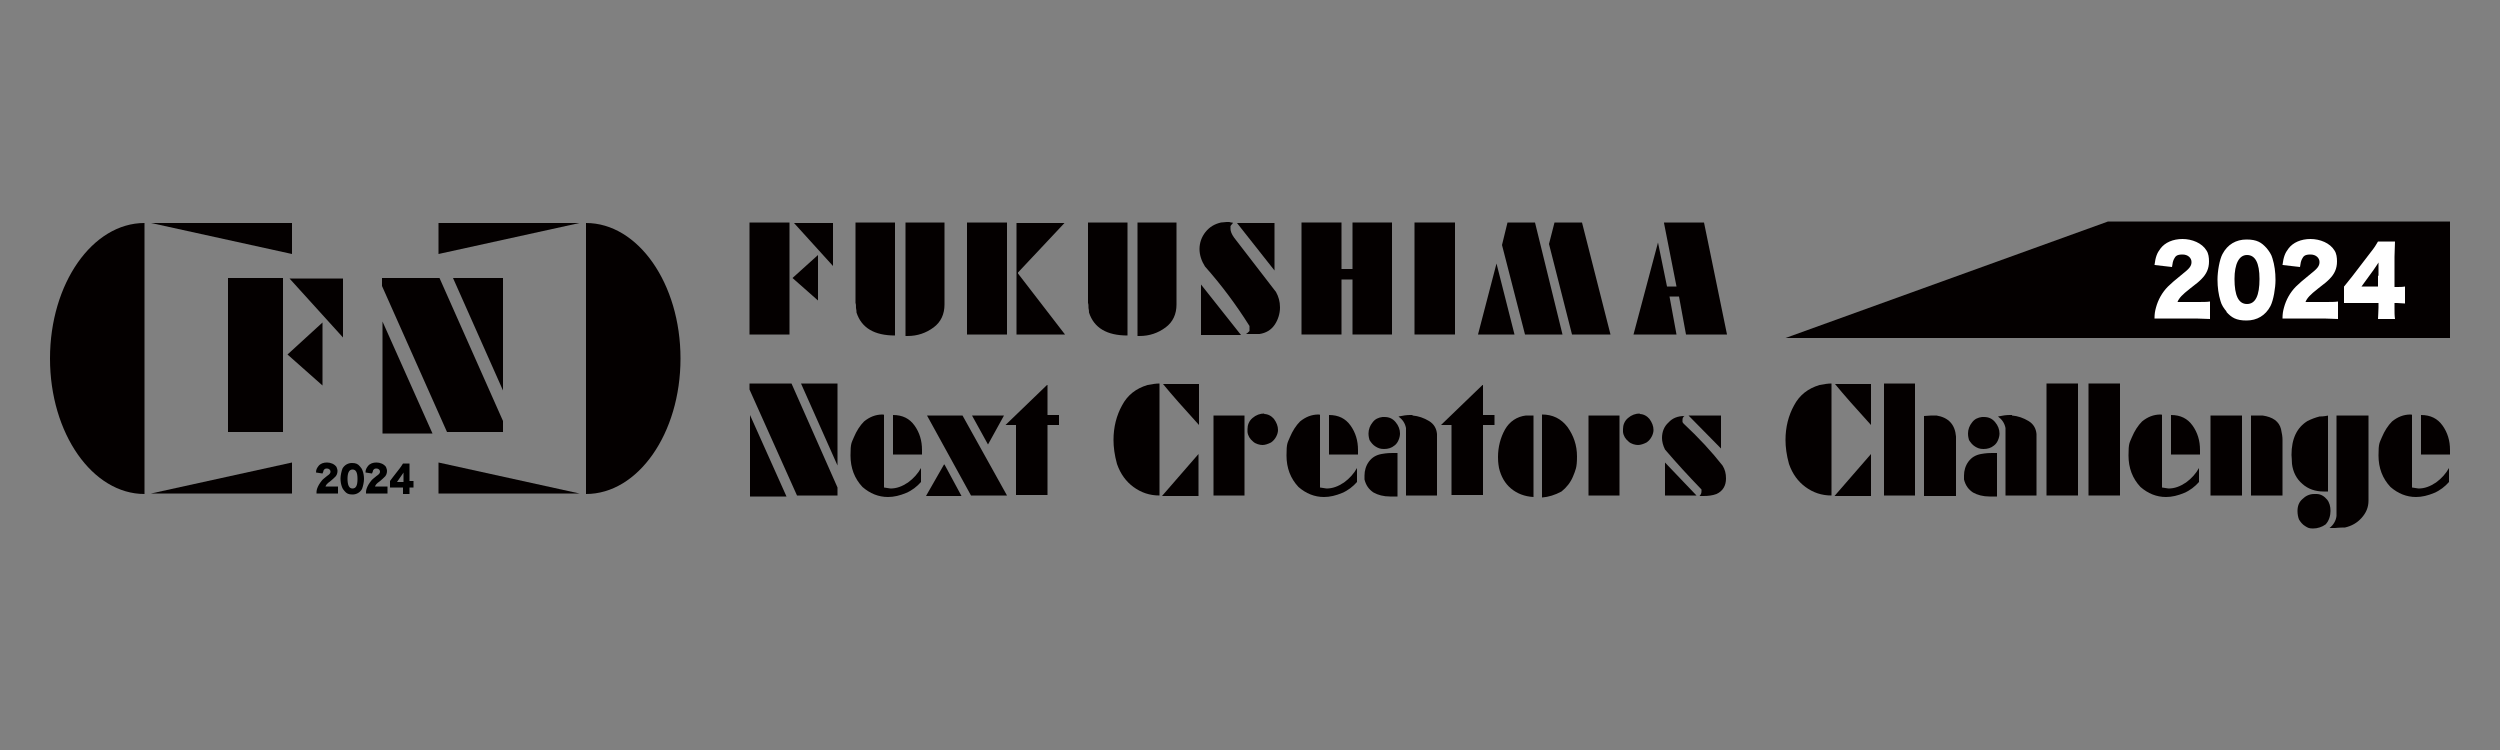 <?xml version="1.0" encoding="UTF-8"?>
<svg xmlns="http://www.w3.org/2000/svg" id="_レイヤー_1" data-name="レイヤー 1" version="1.1" viewBox="0 0 500 150">
  <rect x="0" y="0" width="500" height="150" fill="#808080" stroke="none"/>
  <defs>
    <style>
      .cls-1 {
        fill: #000;
      }

      .cls-1, .cls-2, .cls-3 {
        stroke-width: 0px;
      }

      .cls-2 {
        fill: #040000;
      }

      .cls-3 {
        fill: #fff;
      }
    </style>
  </defs>
  <g>
    <g>
      <path class="cls-2" d="M149.9,44.5h8v22.4h-8v-22.4ZM163.6,51v9.1l-5.1-4.5,5.1-4.6ZM158.8,44.6h7.8v8.6l-7.8-8.6Z"></path>
      <path class="cls-2" d="M171.1,44.5h7.9v22.6c-4.1,0-6.7-1.5-7.7-4.6,0-.2,0-.5-.1-.9,0-.4,0-.8-.1-1v-16.2ZM181,44.5h7.9v16.4c0,1.9-.7,3.5-2.2,4.6-1.5,1.1-3.2,1.7-5.2,1.7h-.4v-22.7Z"></path>
      <path class="cls-2" d="M193.4,44.5h8v22.4h-8v-22.4ZM203.3,44.6h9.6l-9.3,9.9v.2c0,0,9.4,12.2,9.4,12.2h-9.7v-22.3Z"></path>
      <path class="cls-2" d="M217.6,44.5h7.9v22.6c-4.1,0-6.7-1.5-7.7-4.6,0-.2,0-.5-.1-.9,0-.4,0-.8-.1-1v-16.2ZM227.4,44.5h7.9v16.4c0,1.9-.7,3.5-2.2,4.6-1.5,1.1-3.2,1.7-5.2,1.7h-.4v-22.7Z"></path>
      <path class="cls-2" d="M245.8,44.4c0,0,.2,0,.4.1.2,0,.3,0,.4.1,0,0-.3.3-.5.6,0,0,0,.1,0,.3,0,.1,0,.2,0,.3,0,.4.2,1,.7,1.7l8.4,10.9c.5.9.8,1.9.8,3.1s-.4,2.5-1.1,3.5c-.7,1-1.7,1.6-3,1.8h-.7c-.2,0-.5,0-1,0-.4,0-.8,0-1,0,.2-.1.4-.3.7-.6,0-.1,0-.3,0-.5v-.5c-2.7-4.3-5.7-8.3-8.9-11.9-.7-1.1-1.1-2.3-1.1-3.5s.4-2.4,1.2-3.4c.8-1,1.8-1.6,3.1-1.9.4,0,.8-.1,1.1-.1s.2,0,.3,0c.2,0,.3,0,.4,0ZM240.2,56.9l8,10.1h-8v-10.1ZM247.4,44.6h7.5v9.5l-7.5-9.5Z"></path>
      <path class="cls-2" d="M260.3,44.5h8v9.3h2.2v-9.3h7.9v22.4h-7.9v-11h-2.2v11h-8v-22.4Z"></path>
      <path class="cls-2" d="M282.9,44.5h8.1v22.4h-8.1v-22.4Z"></path>
      <path class="cls-2" d="M299.3,52.7l3.6,14.2h-7.3l3.7-14.2ZM301.4,44.5h5.6l5.5,22.4h-7.5l-4.6-17.9,1.1-4.5ZM310.9,44.5h5.5l5.7,22.4h-7.7l-4.6-18.1,1.1-4.3Z"></path>
      <path class="cls-2" d="M332.8,44.5h8l4.6,22.4h-8.2l-1.4-7.6h-1.9l1.4,7.6h-8.6l4.9-18.4,1.8,8.8h1.9c0,0-2.5-12.7-2.5-12.7Z"></path>
      <path class="cls-2" d="M149.9,76.7h8.4l9.2,20.8v1.6h-8.1l-9.5-21.2v-1.2ZM150,83l7.3,16.3h-7.3v-16.3ZM160.2,76.7h7.3v16.4l-7.3-16.4Z"></path>
      <path class="cls-2" d="M176.8,83v14.5l1.3.2c1.2,0,2.3-.4,3.5-1.2,1.1-.8,2-1.8,2.6-2.9v2.8c-.8.9-1.8,1.7-3,2.2-1.2.5-2.4.8-3.6.8-1.9,0-3.6-.7-5.1-2-1.6-1.7-2.4-3.8-2.4-6.3s.2-2.5.7-3.7c.5-1.2,1.2-2.3,2-3.1,1.1-.9,2.3-1.4,3.7-1.4h.2ZM178.6,83c1.9,0,3.3.7,4.3,2.1,1,1.4,1.5,3,1.5,4.9v.9h-5.8v-7.9Z"></path>
      <path class="cls-2" d="M188.9,92.9l3.4,6.3h-7.1l3.6-6.3ZM185.4,83.1h7.1l8.9,16h-7.2l-8.8-16ZM194.4,83.1h6.4l-3.2,5.8-3.2-5.8Z"></path>
      <path class="cls-2" d="M209.5,77v6h2.3v2h-2.3v14h-6.3v-14h-2.1l8.3-8Z"></path>
      <path class="cls-2" d="M231.9,76.7v22.4c-2,0-3.7-.6-5.2-1.7-1.5-1.1-2.6-2.6-3.3-4.6-.5-1.8-.7-3.4-.7-4.8,0-2.6.6-4.9,1.7-6.9,1.1-2.1,2.8-3.4,5.1-4.1,1-.2,1.8-.3,2.4-.3ZM239.7,90.8v8.4h-7.3l7.3-8.4ZM232.6,76.8h7.2v8.2c-3-3.3-5.4-6-7.2-8.2Z"></path>
      <path class="cls-2" d="M242.7,83.1h6.2v16h-6.2v-16ZM252.8,82.8c.8,0,1.5.4,2,1,.5.7.8,1.4.8,2.2s-.5,1.9-1.4,2.5c-.6.3-1.2.5-1.7.5s-1.4-.2-1.9-.7c-.6-.5-1-1.1-1.1-1.9,0,0,0-.1,0-.3,0-.1,0-.3,0-.3,0-.8.3-1.6,1-2.2.7-.6,1.5-.9,2.4-.9Z"></path>
      <path class="cls-2" d="M264,83v14.5l1.3.2c1.2,0,2.3-.4,3.5-1.2,1.1-.8,2-1.8,2.6-2.9v2.8c-.8.9-1.8,1.7-3,2.2-1.2.5-2.4.8-3.6.8-1.9,0-3.6-.7-5.1-2-1.6-1.7-2.4-3.8-2.4-6.3s.2-2.5.7-3.7c.5-1.2,1.2-2.3,2-3.1,1.1-.9,2.3-1.4,3.7-1.4h.2ZM265.8,83c1.9,0,3.3.7,4.3,2.1,1,1.4,1.5,3,1.5,4.9v.9h-5.8v-7.9Z"></path>
      <path class="cls-2" d="M279.5,90.6v8.7c-.3,0-.8,0-1.5,0-1.3,0-2.4-.3-3.3-.8-.9-.6-1.5-1.4-1.8-2.6,0,0,0-.2,0-.4,0-.2,0-.3,0-.4,0-1,.3-2,.9-2.8.6-.8,1.4-1.3,2.5-1.5,1.1-.2,1.8-.2,2.2-.2s.3,0,.5,0c.3,0,.5,0,.6,0ZM276.6,83.4h.3c.9,0,1.6.3,2.2,1,.6.7.9,1.5.9,2.3s-.4,1.9-1.1,2.4c-.6.5-1.3.7-2.1.7s-1.2-.2-1.7-.5c-.5-.3-.9-.8-1.2-1.3-.2-.7-.2-1.1-.2-1.3,0-.8.3-1.6.8-2.2.5-.7,1.2-1,2-1.1ZM282.5,83.1c1.2.1,2.3.5,3.3,1.1,1,.6,1.5,1.5,1.6,2.6v12.3h-6.2v-13.5c-.2-1-.7-1.7-1.5-2.3.9-.2,1.7-.3,2.3-.3h.5Z"></path>
      <path class="cls-2" d="M296.6,77v6h2.3v2h-2.3v14h-6.3v-14h-2.1l8.3-8Z"></path>
      <path class="cls-2" d="M306.7,82.9v16.5c-1.8-.1-3.3-.7-4.5-1.7-1.2-1-2-2.4-2.4-4.1-.2-1.1-.2-1.8-.2-2.2,0-2,.5-3.9,1.4-5.5s2.4-2.6,4.2-2.8c.3,0,.8,0,1.5,0ZM308.4,82.9c2.1,0,3.8.8,5.1,2.5,1.2,1.7,1.9,3.6,1.9,5.9s-.3,2.7-.8,4c-.5,1.2-1.3,2.2-2.3,3-1.3.7-2.6,1.1-3.9,1.2v-16.5Z"></path>
      <path class="cls-2" d="M317.7,83.1h6.2v16h-6.2v-16ZM327.9,82.8c.8,0,1.5.4,2,1,.5.7.8,1.4.8,2.2s-.5,1.9-1.4,2.5c-.6.3-1.2.5-1.7.5s-1.4-.2-1.9-.7c-.6-.5-1-1.1-1.1-1.9,0,0,0-.1,0-.3,0-.1,0-.3,0-.3,0-.8.3-1.6,1-2.2.7-.6,1.5-.9,2.4-.9Z"></path>
      <path class="cls-2" d="M337,83.1c-.4.3-.5.5-.5.9s0,0,0,.2c0,0,0,.2,0,.2,0,0,.1.2.2.3,3,2.8,5.6,5.6,7.8,8.4.5.8.7,1.6.7,2.6,0,1.4-.6,2.5-1.9,3.1-.8.3-1.7.4-2.6.4h-.8c.3-.3.4-.6.4-1v-.3c-2.6-2.7-5-5.3-7.3-8-.4-.8-.6-1.6-.6-2.3,0-1.2.4-2.3,1.3-3.1.8-.9,1.9-1.3,3.2-1.3ZM333,92.5l6.3,6.6h-6.3v-6.6ZM337.7,83.1h6.5v6.6l-6.5-6.6Z"></path>
      <path class="cls-2" d="M366.3,76.7v22.4c-2,0-3.7-.6-5.2-1.7-1.5-1.1-2.6-2.6-3.3-4.6-.5-1.8-.7-3.4-.7-4.8,0-2.6.6-4.9,1.7-6.9,1.1-2.1,2.8-3.4,5.1-4.1,1-.2,1.8-.3,2.4-.3ZM374.2,90.8v8.4h-7.3l7.3-8.4ZM367,76.8h7.2v8.2c-3-3.3-5.4-6-7.2-8.2Z"></path>
      <path class="cls-2" d="M376.8,76.7h6.2v22.4h-6.2v-22.4ZM387.3,83.1c2.4.4,3.7,1.8,3.9,4.2v11.9h-6.4v-16c.5,0,1-.1,1.5-.1s.3,0,.5,0c.2,0,.4,0,.5,0Z"></path>
      <path class="cls-2" d="M399.4,90.6v8.7c-.3,0-.8,0-1.5,0-1.3,0-2.4-.3-3.3-.8-.9-.6-1.5-1.4-1.8-2.6,0,0,0-.2,0-.4,0-.2,0-.3,0-.4,0-1,.3-2,.9-2.8.6-.8,1.4-1.3,2.5-1.5,1.1-.2,1.8-.2,2.2-.2s.3,0,.5,0c.3,0,.5,0,.6,0ZM396.5,83.4h.3c.9,0,1.6.3,2.2,1,.6.7.9,1.5.9,2.3s-.4,1.9-1.1,2.4c-.6.5-1.3.7-2.1.7s-1.2-.2-1.7-.5c-.5-.3-.9-.8-1.2-1.3-.2-.7-.2-1.1-.2-1.3,0-.8.3-1.6.8-2.2.5-.7,1.2-1,2-1.1ZM402.4,83.1c1.2.1,2.3.5,3.3,1.1,1,.6,1.5,1.5,1.6,2.6v12.3h-6.2v-13.5c-.2-1-.7-1.7-1.5-2.3.9-.2,1.7-.3,2.3-.3h.5Z"></path>
      <path class="cls-2" d="M409.3,76.7h6.3v22.4h-6.3v-22.4Z"></path>
      <path class="cls-2" d="M417.7,76.7h6.3v22.4h-6.3v-22.4Z"></path>
      <path class="cls-2" d="M432.4,83v14.5l1.3.2c1.2,0,2.3-.4,3.5-1.2,1.1-.8,2-1.8,2.6-2.9v2.8c-.8.9-1.8,1.7-3,2.2-1.2.5-2.4.8-3.6.8-1.9,0-3.6-.7-5.1-2-1.6-1.7-2.4-3.8-2.4-6.3s.2-2.5.7-3.7c.5-1.2,1.2-2.3,2-3.1,1.1-.9,2.3-1.4,3.7-1.4h.2ZM434.2,83c1.9,0,3.3.7,4.3,2.1,1,1.4,1.5,3,1.5,4.9v.9h-5.8v-7.9Z"></path>
      <path class="cls-2" d="M442.1,83.1h6.3v16h-6.3v-16ZM450.1,83.1h2.4c2.1.3,3.3,1.2,3.7,2.7.2.9.3,1.6.3,2.1v11.2h-6.3v-16Z"></path>
      <path class="cls-2" d="M465.6,83.1v15.2c-.1,0-.3,0-.5,0-.2,0-.4,0-.4,0-1.6,0-3.1-.5-4.2-1.5-1.2-1-1.9-2.4-2.1-4,0-.8-.1-1.4-.1-1.8,0-3.3,1.1-5.5,3.2-6.8.8-.4,1.6-.7,2.4-.9.2,0,.8,0,1.8-.2ZM463.3,98.8c.9,0,1.6.5,2.1,1.1.5.6.7,1.4.7,2.3s-.3,2-1,2.7c-.7.5-1.6.8-2.5.8s-1.1-.2-1.6-.5c-.5-.3-.9-.8-1.2-1.3-.2-.5-.3-1.1-.3-1.7,0-1,.3-1.8,1-2.4.6-.6,1.4-1,2.3-1h.5ZM467.3,83.1h6.4v17c0,1.4-.5,2.5-1.4,3.5-.9,1-2,1.6-3.3,1.9-1.2,0-1.9.1-2,.1h-1.1c.8-.6,1.3-1.5,1.4-2.4v-20Z"></path>
      <path class="cls-2" d="M482.4,83v14.5l1.3.2c1.2,0,2.3-.4,3.5-1.2,1.1-.8,2-1.8,2.6-2.9v2.8c-.8.9-1.8,1.7-3,2.2-1.2.5-2.4.8-3.6.8-1.9,0-3.6-.7-5.1-2-1.6-1.7-2.4-3.8-2.4-6.3s.2-2.5.7-3.7c.5-1.2,1.2-2.3,2-3.1,1.1-.9,2.3-1.4,3.7-1.4h.2ZM484.2,83c1.9,0,3.3.7,4.3,2.1,1,1.4,1.5,3,1.5,4.9v.9h-5.8v-7.9Z"></path>
    </g>
    <g>
      <g>
        <path class="cls-2" d="M45.6,55.6h11v30.8h-11v-30.8ZM64.5,64.5v12.6l-7-6.2,7-6.4ZM57.9,55.7h10.7v11.8l-10.7-11.8Z"></path>
        <path class="cls-2" d="M76.4,55.6h11.5l12.7,28.6v2.2h-11.2l-13-29.2v-1.7ZM76.5,64.3l10,22.4h-10v-22.4ZM90.6,55.6h10v22.5l-10-22.5Z"></path>
      </g>
      <g>
        <path class="cls-2" d="M28.9,44.6c-10.4,0-18.9,12.1-18.9,27.1s8.5,27.1,18.9,27.1"></path>
        <polygon class="cls-2" points="58.4 50.8 30.2 44.6 58.4 44.6 58.4 50.8"></polygon>
        <polygon class="cls-2" points="58.4 92.5 30.2 98.7 58.4 98.7 58.4 92.5"></polygon>
      </g>
      <g>
        <path class="cls-2" d="M117.2,44.6c10.4,0,18.9,12.1,18.9,27.1s-8.5,27.1-18.9,27.1"></path>
        <polygon class="cls-2" points="87.7 50.8 115.9 44.6 87.7 44.6 87.7 50.8"></polygon>
        <polygon class="cls-2" points="87.7 92.5 115.9 98.7 87.7 98.7 87.7 92.5"></polygon>
      </g>
    </g>
  </g>
  <polygon class="cls-2" points="490 67.6 357.1 67.6 421.6 44.3 490 44.3 490 67.6"></polygon>
  <g>
    <path class="cls-3" d="M433.4,63.7c-1.5,0-1.9,0-2.5,0,0-.9.1-1.5.3-2.2.4-1.5,1.2-3,2.4-4.2.6-.6,1.3-1.2,2.9-2.5,1.4-1.1,1.8-1.6,1.8-2.4s-.7-1.5-1.8-1.5-1.4.3-1.7.9c-.2.4-.3.8-.4,1.6l-3.5-.4c.2-1.6.5-2.4,1.2-3.3.9-1.2,2.5-1.9,4.4-1.9s3.9.8,4.8,2.3c.4.6.5,1.4.5,2.2,0,1.4-.5,2.5-1.5,3.5-.5.5-.7.7-2.4,2-1.4,1.1-2.1,1.8-2.4,2.6h3.9c1.2,0,2,0,2.6-.1v3.5c-1,0-1.7-.1-2.8-.1h-5.8Z"></path>
    <path class="cls-3" d="M445.3,62.3c-.5-.6-1-1.3-1.2-2.1-.4-1.3-.6-2.7-.6-4.3s.4-4,1-5.1c1-1.9,2.7-2.9,4.8-2.9s3,.6,4,1.7c.5.6,1,1.3,1.2,2.1.4,1.3.6,2.7.6,4.3s-.4,4-1,5.2c-1,1.9-2.7,2.9-4.8,2.9s-3-.6-4-1.7ZM446.9,55.8c0,3.3.8,5,2.5,5s2.5-1.7,2.5-5-.9-4.8-2.5-4.8-2.5,1.8-2.5,4.8Z"></path>
    <path class="cls-3" d="M459,63.7c-1.5,0-1.9,0-2.5,0,0-.9.1-1.5.3-2.2.4-1.5,1.2-3,2.4-4.2.6-.6,1.3-1.2,2.9-2.5,1.4-1.1,1.8-1.6,1.8-2.4s-.7-1.5-1.8-1.5-1.4.3-1.7.9c-.2.4-.3.8-.4,1.6l-3.5-.4c.2-1.6.5-2.4,1.2-3.3.9-1.2,2.5-1.9,4.4-1.9s3.9.8,4.8,2.3c.4.6.5,1.4.5,2.2,0,1.4-.5,2.5-1.5,3.5-.5.5-.7.7-2.4,2-1.4,1.1-2.1,1.8-2.4,2.6h3.9c1.2,0,2,0,2.6-.1v3.5c-1,0-1.7-.1-2.8-.1h-5.8Z"></path>
    <path class="cls-3" d="M468.9,57.2q.7-.9,1.6-2l3.6-4.7c.8-1,1.1-1.5,1.5-2.2h3.4c0,1.1-.1,1.8-.1,3.1v6h.5c.5,0,1.1,0,1.6-.1v3.4c-.5,0-1.1-.1-1.6-.1h-.5v.9c0,1,0,1.6.1,2.3h-3.4c0-.6.1-1.4.1-2.3v-.9h-4.7c-1.1,0-1.5,0-2.2,0v-3.3ZM475.7,55.2c0-.8,0-1.9,0-2.7-.3.5-.6.9-1,1.5l-2.4,3.3h3.3v-2.2Z"></path>
  </g>
  <g>
    <path class="cls-1" d="M64.3,98.7c-.6,0-.7,0-1,0,0-.4,0-.6.1-.9.2-.6.5-1.1.9-1.6.2-.3.5-.5,1.1-1,.6-.4.7-.6.7-.9s-.3-.6-.7-.6-.5.1-.7.4c0,.2-.1.3-.2.6l-1.3-.2c0-.6.2-.9.5-1.3.4-.5,1-.7,1.7-.7s1.5.3,1.9.9c.1.3.2.5.2.8,0,.5-.2,1-.6,1.3-.2.2-.3.3-.9.8-.6.4-.8.7-.9,1h1.5c.5,0,.8,0,1,0v1.4c-.4,0-.6,0-1.1,0h-2.3Z"></path>
    <path class="cls-1" d="M68.9,98.2c-.2-.2-.4-.5-.5-.8-.2-.5-.3-1.1-.3-1.7s.2-1.5.4-2c.4-.7,1.1-1.1,1.9-1.1s1.2.2,1.6.7c.2.2.4.5.5.8.2.5.3,1.1.3,1.7s-.2,1.5-.4,2c-.4.7-1.1,1.1-1.9,1.1s-1.2-.2-1.6-.7ZM69.5,95.7c0,1.3.3,2,1,2s1-.6,1-1.9-.3-1.9-1-1.9-1,.7-1,1.9Z"></path>
    <path class="cls-1" d="M74.2,98.7c-.6,0-.7,0-1,0,0-.4,0-.6.1-.9.2-.6.5-1.1.9-1.6.2-.3.5-.5,1.1-1,.6-.4.7-.6.7-.9s-.3-.6-.7-.6-.5.1-.7.4c0,.2-.1.3-.2.6l-1.3-.2c0-.6.2-.9.5-1.3.4-.5,1-.7,1.7-.7s1.5.3,1.9.9c.1.3.2.5.2.8,0,.5-.2,1-.6,1.3-.2.2-.3.3-.9.8-.6.4-.8.7-.9,1h1.5c.5,0,.8,0,1,0v1.4c-.4,0-.6,0-1.1,0h-2.3Z"></path>
    <path class="cls-1" d="M78,96.2q.3-.4.6-.8l1.4-1.8c.3-.4.4-.6.6-.9h1.3c0,.4,0,.7,0,1.2v2.3h.2c.2,0,.4,0,.6,0v1.3c-.2,0-.4,0-.6,0h-.2v.4c0,.4,0,.6,0,.9h-1.3c0-.2,0-.5,0-.9v-.4h-1.8c-.4,0-.6,0-.8,0v-1.3ZM80.7,95.5c0-.3,0-.7,0-1-.1.2-.2.3-.4.6l-.9,1.3h1.3v-.8Z"></path>
  </g>
</svg>
